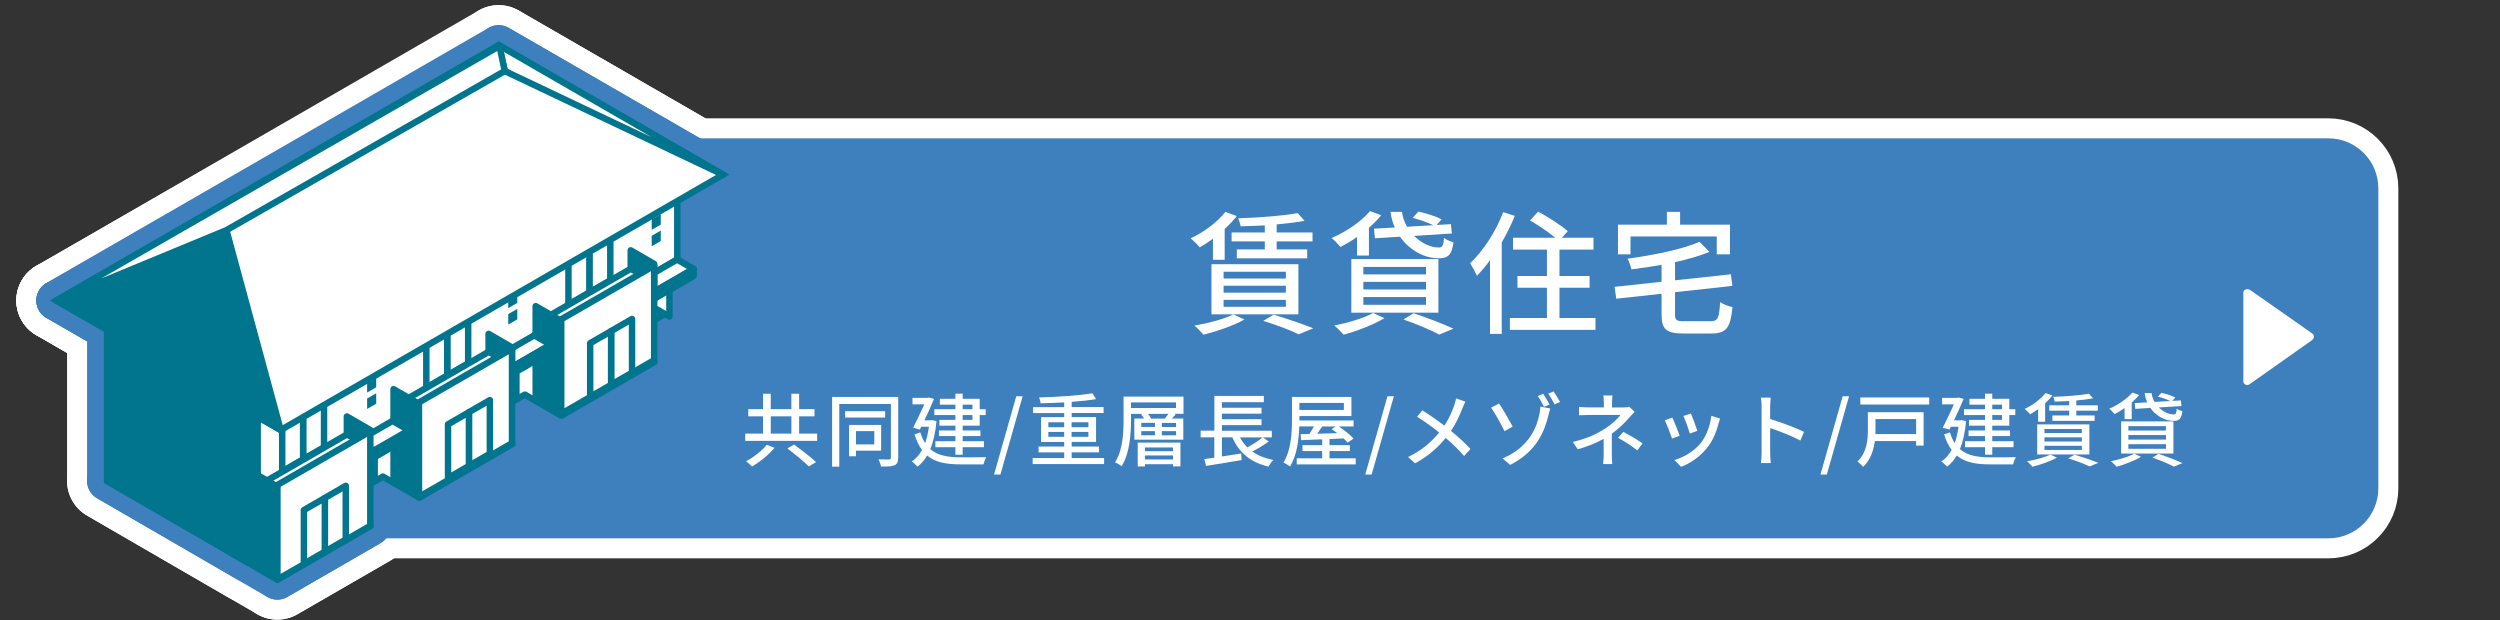 <?xml version="1.0" encoding="UTF-8"?>
<svg id="_レイヤー_2" data-name="レイヤー 2" xmlns="http://www.w3.org/2000/svg" xmlns:xlink="http://www.w3.org/1999/xlink" viewBox="0 0 750 186">
  <rect x="0" y="0" width="750" height="186" fill="#333333" stroke="none"/>
  <defs>
    <style>
      .cls-1, .cls-2 {
        fill: #3e80be;
      }

      .cls-3, .cls-4, .cls-5, .cls-6 {
        fill: #fff;
      }

      .cls-4 {
        stroke-width: 24px;
      }

      .cls-4, .cls-5, .cls-7, .cls-8, .cls-2, .cls-9 {
        stroke-linejoin: round;
      }

      .cls-4, .cls-9 {
        stroke: #fff;
      }

      .cls-5, .cls-6, .cls-7, .cls-8 {
        stroke: #00758d;
        stroke-width: 1.94px;
      }

      .cls-6 {
        stroke-miterlimit: 10;
      }

      .cls-7, .cls-10, .cls-11, .cls-9 {
        fill: none;
      }

      .cls-8, .cls-12 {
        fill: #00758d;
      }

      .cls-2 {
        stroke: #3e80be;
      }

      .cls-2, .cls-9 {
        stroke-width: 12px;
      }

      .cls-11 {
        clip-path: url(#clippath);
      }
    </style>
    <clipPath id="clippath">
      <rect class="cls-10" y="0" width="750" height="186"/>
    </clipPath>
  </defs>
  <g id="MAP">
    <g class="cls-11">
      <g>
        <g>
          <polygon class="cls-4" points="32.12 144.28 72.29 167.56 72.29 167.56 83.23 173.9 111.17 157.77 100.23 151.43 114.88 142.98 125.81 149.31 153.75 133.18 142.82 126.85 157.46 118.39 168.39 124.73 196.34 108.6 185.71 102.08 199.29 94.24 159.12 70.96 131.17 87.09 116.53 95.54 88.59 111.67 73.95 120.13 46.01 136.26 32.12 144.28"/>
          <line class="cls-4" x1="185.71" y1="102.08" x2="199.29" y2="94.24"/>
          <polygon class="cls-4" points="148.64 122.2 154.92 118.57 154.92 106.73 148.64 110.36 148.64 122.2"/>
          <polygon class="cls-4" points="156.75 19.08 200.83 44.12 200.83 94.97 156.75 69.93 156.75 19.08"/>
          <polygon class="cls-4" points="77.24 119.79 203.19 45.19 203.19 77.86 77.24 152.45 77.24 119.79"/>
          <polygon class="cls-4" points="72.29 116.7 72.29 123.04 77.24 125.9 77.24 152.45 74.45 150.83 74.36 168.76 32.12 144.28 32.12 93.42 72.29 116.7"/>
          <line class="cls-4" x1="72.29" y1="120.71" x2="203.19" y2="45.19"/>
          <g>
            <polygon class="cls-4" points="208.04 80.7 203.13 77.86 203.13 79.54 208.04 82.38 208.04 80.7"/>
            <polygon class="cls-4" points="190.61 85.1 195.51 87.94 208.03 80.7 203.13 77.86 190.61 85.1"/>
            <polygon class="cls-4" points="195.51 90.06 208.04 82.83 208.04 80.71 195.51 87.94 195.51 90.06"/>
          </g>
          <polygon class="cls-4" points="176.81 87.73 183.09 84.11 183.09 68 176.81 71.62 176.81 87.73"/>
          <polygon class="cls-4" points="170.53 91.37 176.81 87.75 176.81 71.64 170.53 75.26 170.53 91.37"/>
          <polygon class="cls-4" points="152.47 92.44 155.19 90.87 155.19 87.73 152.47 89.3 152.47 92.44"/>
          <polygon class="cls-4" points="152.47 97.37 155.19 95.8 155.19 92.66 152.47 94.23 152.47 97.37"/>
          <polygon class="cls-4" points="195.51 68.95 198.23 67.38 198.23 64.25 195.51 65.82 195.51 68.95"/>
          <polygon class="cls-4" points="195.51 73.88 198.23 72.31 198.23 69.17 195.51 70.74 195.51 73.88"/>
          <polygon class="cls-4" points="110.14 117.76 112.86 116.19 112.86 113.05 110.14 114.62 110.14 117.76"/>
          <polygon class="cls-4" points="110.14 122.68 112.86 121.11 112.86 117.98 110.14 119.55 110.14 122.68"/>
          <polygon class="cls-4" points="106.12 146.97 112.4 143.34 112.4 131.5 106.12 135.13 106.12 146.97"/>
          <polygon class="cls-4" points="110.14 138.45 122.67 131.22 122.67 129.1 110.14 136.34 110.14 138.45"/>
          <polygon class="cls-4" points="196.25 79.18 196.25 90.17 189.22 86.1 189.22 75.11 196.25 79.18"/>
          <polygon class="cls-4" points="161.29 96.76 168.31 100.59 196.25 84.46 189.23 80.63 161.29 96.76"/>
          <polygon class="cls-4" points="168.31 124.17 196.25 108.04 196.25 79.69 168.31 95.82 168.31 124.17"/>
          <polygon class="cls-4" points="168.31 96.24 160.71 91.84 160.71 119.65 168.31 124.05 168.31 96.24"/>
          <g>
            <polygon class="cls-4" points="165.19 103.43 160.28 100.59 160.28 102.26 165.19 105.1 165.19 103.43"/>
            <polygon class="cls-4" points="147.76 107.82 152.66 110.66 165.18 103.43 160.28 100.59 147.76 107.82"/>
            <polygon class="cls-4" points="152.66 112.78 165.19 105.55 165.19 103.43 152.66 110.67 152.66 112.78"/>
          </g>
          <polygon class="cls-4" points="134.17 112.64 140.45 109.02 140.45 92.91 134.17 96.53 134.17 112.64"/>
          <polygon class="cls-4" points="127.89 116.29 134.17 112.66 134.17 96.55 127.89 100.17 127.89 116.29"/>
          <polygon class="cls-4" points="90.93 137.79 97.21 134.17 97.21 118.05 90.93 121.68 90.93 137.79"/>
          <polygon class="cls-4" points="84.66 141.43 90.93 137.81 90.93 121.7 84.66 125.32 84.66 141.43"/>
          <polygon class="cls-4" points="153.6 104.24 153.6 115.22 146.58 111.15 146.58 100.16 153.6 104.24"/>
          <polygon class="cls-4" points="118.65 121.68 125.66 125.5 153.6 109.37 146.59 105.54 118.65 121.68"/>
          <polygon class="cls-4" points="125.66 149.09 153.6 132.96 153.6 104.6 125.66 120.73 125.66 149.09"/>
          <polygon class="cls-4" points="125.66 121.15 118.07 116.75 118.07 144.56 125.66 148.97 125.66 121.15"/>
          <polygon class="cls-4" points="111.09 129.01 111.09 140 104.06 135.93 104.06 124.94 111.09 129.01"/>
          <polygon class="cls-4" points="105.24 133.49 110.14 136.33 122.67 129.1 117.77 126.26 105.24 133.49"/>
          <polygon class="cls-4" points="76.13 146.46 83.15 150.29 111.09 134.16 104.07 130.33 76.13 146.46"/>
          <polygon class="cls-4" points="83.15 173.88 111.09 157.74 111.09 129.39 83.15 145.52 83.15 173.88"/>
          <polygon class="cls-4" points="83.15 145.94 75.55 141.54 75.55 169.35 83.15 173.75 83.15 145.94"/>
          <polygon class="cls-4" points="183.33 115.43 189.61 111.81 189.61 95.69 183.33 99.32 183.33 115.43"/>
          <polygon class="cls-4" points="177.05 119.07 183.33 115.45 183.33 99.34 177.05 102.96 177.05 119.07"/>
          <polygon class="cls-4" points="140.68 139.76 146.96 136.14 146.96 120.03 140.68 123.65 140.68 139.76"/>
          <polygon class="cls-4" points="134.41 143.41 140.68 139.78 140.68 123.67 134.41 127.29 134.41 143.41"/>
          <polygon class="cls-4" points="97.45 165.49 103.73 161.87 103.73 145.75 97.45 149.38 97.45 165.49"/>
          <polygon class="cls-4" points="91.17 169.13 97.45 165.51 97.45 149.4 91.17 153.02 91.17 169.13"/>
          <g>
            <polygon class="cls-4" points="149.59 13.54 216.9 52.4 84.21 129.01 16.9 90.15 149.59 13.54"/>
            <polygon class="cls-4" points="216.9 52.4 151.43 21.31 149.59 13.54 216.9 52.4"/>
            <g>
              <polygon class="cls-4" points="84.21 129.01 67.92 69.06 16.9 90.15 84.21 129.01"/>
              <polygon class="cls-4" points="84.21 129.01 67.92 69.06 16.9 90.15 84.21 129.01"/>
            </g>
            <polygon class="cls-4" points="67.92 69.06 151.43 21.31 149.85 13.8 16.9 90.15 67.92 69.06"/>
          </g>
        </g>
        <g>
          <path class="cls-9" d="m106.5,41.5h592c8.28,0,15,6.72,15,15v90c0,8.28-6.72,15-15,15H106.5"/>
          <path class="cls-1" d="m106.5,41.5h592c8.28,0,15,6.72,15,15v90c0,8.28-6.72,15-15,15H106.5"/>
        </g>
        <g>
          <path class="cls-3" d="m363.88,71.61c-1.32,1-2.68,1.88-3.96,2.6-.56-.72-1.92-2.04-2.72-2.72,3.92-1.8,8-4.84,10.4-7.92l3.44,1.24c-1.04,1.32-2.28,2.64-3.64,3.88v9.24h-3.52v-6.32Zm9.44,24.24c-3.24,1.84-8.28,3.56-12.28,4.56-.6-.72-1.88-2.12-2.72-2.72,4.12-.72,8.92-1.96,11.68-3.36l3.32,1.52Zm-9.88-16.6h26.08v15.04h-26.08v-15.04Zm3.64,4.32h18.68v-2.04h-18.68v2.04Zm0,4.24h18.68v-2.08h-18.68v2.08Zm0,4.24h18.68v-2.08h-18.68v2.08Zm12.36-24.44c-2.44.12-4.92.24-7.24.28-.12-.68-.44-1.76-.76-2.4,6.24-.2,13.68-.76,17.88-1.56l2.04,2.32c-2.36.44-5.28.8-8.36,1.08v2.4h10.76v2.68h-10.76v2.4h9.16v2.68h-21.12v-2.68h8.4v-2.4h-9.96v-2.68h9.96v-2.12Zm2.68,26.8c4.24,1.28,9.04,2.92,11.88,4.08l-4.4,1.8c-2.32-1.16-6.48-2.76-10.64-4.04l3.16-1.84Z"/>
          <path class="cls-3" d="m407.12,71.09c-1.64,1.16-3.36,2.16-4.96,3-.6-.72-1.88-2.04-2.68-2.68,4.28-1.84,8.84-4.88,11.52-8.08l3.36,1.24c-1.04,1.32-2.32,2.56-3.68,3.76v8.32h-3.56v-5.56Zm8.2,24.36c-3.24,1.96-8.24,3.88-12.24,4.96-.64-.72-1.96-2.12-2.8-2.76,4.12-.8,8.88-2.2,11.64-3.76l3.4,1.56Zm-9.92-17.72h26.12v16.08h-26.12v-16.08Zm3.6,4.6h18.8v-2.24h-18.8v2.24Zm0,4.52h18.8v-2.28h-18.8v2.28Zm0,4.6h18.8v-2.32h-18.8v2.32Zm9.44-23.2c-.64-1.44-1.08-3-1.28-4.68h3.44c.2,1.64.76,3.12,1.52,4.44l7.88-.44c-1.64-.8-4.12-1.68-6.2-2.2l1.72-1.88c2.28.44,5.32,1.44,6.96,2.32l-1.48,1.68,4.28-.24.28,2.8-11.32.72c2.2,2.2,5,3.52,7.44,3.48,1.12,0,1.36-.72,1.52-2.88.76.6,1.92,1.08,2.84,1.32-.52,3.92-1.68,4.8-4.48,4.8-4.24,0-8.72-2.44-11.56-6.48l-7.52.48-.28-2.88,6.24-.36Zm5.64,25.72c4.28,1.44,9.08,3.28,11.96,4.64l-4.28,1.76c-2.36-1.28-6.56-3.08-10.72-4.52l3.04-1.88Z"/>
          <path class="cls-3" d="m454.44,64.77c-1.08,2.68-2.44,5.4-3.92,7.96v27.44h-3.52v-22.08c-1.28,1.72-2.6,3.28-3.92,4.64-.36-.84-1.44-2.84-2.04-3.76,3.92-3.68,7.68-9.44,9.92-15.32l3.48,1.12Zm24.2,30.63v3.56h-25.68v-3.56h11.12v-9.08h-8.84v-3.52h8.84v-7.92h-10.16v-3.56h12.64c-2-1.68-5.08-3.76-7.56-5.2l2.44-2.64c2.96,1.6,6.92,4.12,8.88,5.88l-1.76,1.96h9.48v3.56h-10.2v7.92h9.04v3.52h-9.04v9.08h10.8Z"/>
          <path class="cls-3" d="m513.15,96.37c2.24,0,2.6-.92,2.88-5.76.88.68,2.6,1.32,3.72,1.52-.6,6.16-1.76,7.92-6.36,7.92h-8.32c-5.16,0-6.6-1.24-6.6-5.68v-6.24l-13.6,1.48-.48-3.56,14.08-1.52v-5.08c-3.04.56-6.12,1-9.08,1.36-.12-.92-.68-2.36-1.12-3.2,7.84-1.08,16.6-2.84,21.6-5.08l2.96,3.04c-2.92,1.2-6.52,2.24-10.32,3.08v5.44l16.76-1.8.44,3.48-17.2,1.88v6.68c0,1.76.44,2.04,2.84,2.04h7.8Zm-24-20.08h-3.76v-8.88h14.68v-3.84h3.96v3.84h14.96v8.88h-3.96v-5.36h-25.88v5.36Z"/>
          <path class="cls-3" d="m245.15,130.08v2.18h-21.58v-2.18h5.35v-5.18h-4.44v-2.16h4.44v-4.63h2.3v4.63h6.19v-4.63h2.33v4.63h4.61v2.16h-4.61v5.18h5.4Zm-12.79,4.27c-1.73,2.04-4.37,4.25-6.75,5.59-.46-.46-1.27-1.18-1.8-1.56,2.3-1.22,4.9-3.24,6.19-4.94l2.35.91Zm-1.13-4.27h6.19v-5.18h-6.19v5.18Zm6.96,3.29c2.16,1.56,5.09,3.79,6.62,5.26l-2.16,1.3c-1.37-1.39-4.25-3.74-6.43-5.4l1.97-1.15Z"/>
          <path class="cls-3" d="m269.46,137.26c0,1.27-.29,1.94-1.08,2.3-.79.36-2.04.43-4.06.41-.1-.6-.46-1.61-.77-2.18,1.37.07,2.76.05,3.17.05.41-.02.55-.17.55-.58v-16.06h-15.48v18.79h-2.16v-20.91h19.83v18.17Zm-3.91-12h-12v-1.9h12v1.9Zm-8.76,9.94v1.68h-2.06v-9.41h9.62v7.73h-7.56Zm0-5.86v3.98h5.5v-3.98h-5.5Z"/>
          <path class="cls-3" d="m280.95,126.33c-.31,3.41-.94,6.19-1.87,8.4,2.3,2.02,5.45,2.45,9.19,2.47,1.18,0,6.19,0,7.63-.05-.34.5-.72,1.51-.86,2.16h-6.82c-4.2,0-7.56-.53-10.08-2.66-.82,1.42-1.78,2.52-2.9,3.34-.36-.43-1.2-1.22-1.7-1.54,1.22-.84,2.26-1.97,3.07-3.46-.89-1.2-1.66-2.74-2.26-4.66l1.75-.62c.38,1.27.86,2.33,1.44,3.22.5-1.42.89-3.05,1.13-4.9h-2.3l-.41.84-2.02-.55c1.13-2.16,2.42-4.94,3.36-7.03h-3.55v-1.94h4.58l.34-.1,1.54.41c-.74,1.85-1.82,4.2-2.88,6.43h1.94l.36-.07,1.32.31Zm5.67-1.82h-6.31v-1.75h6.31v-1.37h-4.66v-1.75h4.66v-1.54h2.18v1.54h5.11v3.12h1.8v1.75h-1.8v3.19h-5.11v1.44h5.33v1.68h-5.33v1.54h6.38v1.8h-6.38v2.26h-2.18v-2.26h-6v-1.8h6v-1.54h-4.94v-1.68h4.94v-1.44h-4.8v-1.75h4.8v-1.44Zm2.18-1.75h2.93v-1.37h-2.93v1.37Zm2.93,1.75h-2.93v1.44h2.93v-1.44Z"/>
          <path class="cls-3" d="m304.88,118.87h1.92l-6.67,23.5h-1.92l6.67-23.5Z"/>
          <path class="cls-3" d="m331.23,137.42v1.8h-21.43v-1.8h9.46v-1.7h-7.68v-1.75h7.68v-1.37h-6.94v-7.46h6.94v-1.22h-9.34v-1.78h9.34v-1.42c-2.4.14-4.85.22-7.08.26-.02-.53-.29-1.3-.46-1.75,5.52-.14,12.12-.58,15.99-1.25l1.13,1.75c-2.06.36-4.63.62-7.34.82v1.58h9.58v1.78h-9.58v1.22h7.32v7.46h-7.32v1.37h8.21v1.75h-8.21v1.7h9.75Zm-16.73-9.26h4.75v-1.49h-4.75v1.49Zm4.75,2.88v-1.46h-4.75v1.46h4.75Zm2.23-4.37v1.49h5.04v-1.49h-5.04Zm5.04,2.9h-5.04v1.46h5.04v-1.46Z"/>
          <path class="cls-3" d="m355.04,124.15h-2.74l.41.12c-.36.48-.77.91-1.13,1.3h3.41v6.34h-14.69v-6.34h2.93c-.24-.43-.58-.86-.91-1.22l.53-.19h-3.55v1.78c0,4.08-.34,10.03-2.81,13.92-.43-.36-1.42-.94-1.99-1.15,2.38-3.7,2.57-8.95,2.57-12.77v-6.96h17.98v5.18Zm-2.23-3.43h-13.51v1.68h13.51v-1.68Zm-11.5,12.07h12.82v7.13h-2.23v-.65h-8.42v.67h-2.16v-7.15Zm1.08-4.7h4.1v-1.22h-4.1v1.22Zm0,2.5h4.1v-1.25h-4.1v1.25Zm1.08,3.65v1.13h8.42v-1.13h-8.42Zm8.42,3.6v-1.2h-8.42v1.2h8.42Zm-2.45-12.26c.36-.41.77-.96,1.08-1.42h-6.14c.41.46.77.98.96,1.42h4.1Zm3.38,1.3h-4.27v1.22h4.27v-1.22Zm0,2.47h-4.27v1.25h4.27v-1.25Z"/>
          <path class="cls-3" d="m380.65,132.43c-1.49,1.1-3.36,2.21-4.97,3.02,1.7,1.2,3.82,2.06,6.31,2.54-.5.46-1.13,1.39-1.42,1.99-5.42-1.25-8.86-4.18-10.87-8.78h-3.12v5.74l5.78-.89.12,1.97c-3.77.65-7.8,1.3-10.66,1.75l-.53-2.04c.86-.12,1.9-.26,3-.43v-6.1h-4.1v-1.99h4.13v-10.42h14.83v1.87h-12.58v1.66h11.88v1.78h-11.88v1.66h11.88v1.78h-11.88v1.68h14.98v1.99h-2.71l1.8,1.22Zm-8.66-1.22c.6,1.13,1.34,2.14,2.23,3.02,1.58-.89,3.41-2.04,4.58-3.02h-6.82Z"/>
          <path class="cls-3" d="m406.71,137.5v1.82h-17.69v-1.82h7.63v-2.18h-5.9v-1.78h5.9v-1.75l-6.34.26-.12-1.8c.77,0,1.66-.02,2.62-.05.46-.7.96-1.51,1.37-2.28h-4.39c-.14,3.89-.7,8.69-2.78,12.03-.43-.36-1.42-.94-1.99-1.15,2.35-3.77,2.57-9.17,2.57-12.99v-6.74h17.83v5.74h-15.6v1.32h16.25v1.8h-4.46c1.63,1.08,3.5,2.54,4.46,3.65l-1.8,1.2c-.31-.38-.72-.79-1.2-1.25l-4.22.19v1.82h6.1v1.78h-6.1v2.18h7.87Zm-16.9-16.61v2.09h13.35v-2.09h-13.35Zm6.87,7.03c-.5.74-1.01,1.51-1.51,2.21,1.9-.05,3.94-.12,6.02-.19-.58-.43-1.15-.86-1.7-1.22l1.27-.79h-4.08Z"/>
          <path class="cls-3" d="m416.24,118.87h1.92l-6.67,23.5h-1.92l6.67-23.5Z"/>
          <path class="cls-3" d="m438.75,122.45c-.77,1.99-1.92,4.56-3.46,6.82,2.14,1.75,4.2,3.62,5.86,5.42l-1.92,2.11c-1.73-1.99-3.53-3.7-5.52-5.42-2.18,2.66-5.06,5.4-9.19,7.61l-2.11-1.9c4.08-1.94,6.98-4.44,9.34-7.34-1.75-1.42-4.25-3.26-6.62-4.73l1.58-1.92c2.02,1.27,4.68,3.12,6.6,4.58,1.42-2.09,2.3-4.22,3-6.19.19-.53.41-1.39.53-1.97l2.78.98c-.26.48-.67,1.42-.86,1.94Z"/>
          <path class="cls-3" d="m453.8,127.97l-2.45,1.39c-1.1-2.33-3-5.62-4.03-7.06l2.4-1.25c1.13,1.63,3.22,5.3,4.08,6.91Zm8.02-3.67c.17-.84.31-1.82.29-2.33l2.98.58c-.24.72-.48,1.7-.58,2.09-1.15,4.75-3.53,10.85-11.47,14.83l-2.26-1.94c8.26-3.5,10.3-9.74,11.04-13.23Zm3.02-2.95l-1.63.7c-.46-.98-1.27-2.38-1.87-3.24l1.61-.67c.58.84,1.44,2.33,1.9,3.22Zm3.17-.74l-1.63.7c-.53-.98-1.27-2.38-1.92-3.22l1.61-.67c.6.84,1.46,2.28,1.94,3.19Z"/>
          <path class="cls-3" d="m483.61,120.81v1.42h3.5c.62,0,1.25-.07,1.7-.19l1.58,1.51c-.5.53-1.13,1.2-1.56,1.68-1.22,1.42-3.17,3.36-5.28,4.87v6.29c0,.89.07,2.09.12,2.83h-2.74c.1-.7.17-1.94.17-2.83v-4.73c-2.23,1.22-4.82,2.28-7.78,3.14l-1.46-2.23c4.58-1.06,7.63-2.66,9.77-4.06,2.02-1.3,3.74-2.95,4.51-4.03h-9.41c-.86,0-2.28.05-3.02.1v-2.5c.82.1,2.16.14,2.98.14h4.46v-1.42c0-.72-.05-1.61-.14-2.16h2.74c-.07.55-.14,1.46-.14,2.16Zm1.82,10.54l1.56-1.8c2.23,1.2,3.5,1.92,5.78,3.46l-1.58,2.09c-2.09-1.58-3.6-2.57-5.76-3.74Z"/>
          <path class="cls-3" d="m503.89,130.73l-2.28.84c-.41-1.27-1.66-4.54-2.18-5.47l2.26-.82c.55,1.1,1.75,4.13,2.21,5.45Zm11.69-3.74c-.65,2.57-1.68,5.11-3.36,7.25-2.21,2.83-5.18,4.78-7.9,5.81l-1.99-2.04c2.71-.77,5.88-2.59,7.87-5.06,1.66-2.06,2.86-5.18,3.19-8.21l2.64.84c-.22.6-.36,1.03-.46,1.42Zm-6.38,2.26l-2.26.82c-.29-1.13-1.37-4.13-1.92-5.28l2.26-.74c.43,1.01,1.61,4.15,1.92,5.21Z"/>
          <path class="cls-3" d="m528.49,121.97c0-.77-.07-1.87-.22-2.69h2.95c-.07.79-.17,1.85-.17,2.69v3.74c3.19.96,7.75,2.66,10.15,3.84l-1.08,2.62c-2.52-1.37-6.43-2.88-9.07-3.74v7.42c0,.74.07,2.21.19,3.07h-2.95c.12-.84.19-2.14.19-3.07v-13.87Z"/>
          <path class="cls-3" d="m552.8,118.87h1.92l-6.67,23.5h-1.92l6.67-23.5Z"/>
          <path class="cls-3" d="m577.09,133.68h-2.26v-1.37h-12.38c-.36,2.74-1.3,5.66-3.5,7.73-.34-.43-1.25-1.27-1.73-1.58,2.86-2.69,3.14-6.53,3.14-9.48v-5.33h16.73v10.03Zm1.68-14.45v2.14h-20.67v-2.14h20.67Zm-16.13,6.48v3.31c0,.38,0,.79-.02,1.2h12.22v-4.51h-12.19Z"/>
          <path class="cls-3" d="m589.83,126.33c-.31,3.41-.94,6.19-1.87,8.4,2.3,2.02,5.45,2.45,9.19,2.47,1.18,0,6.19,0,7.63-.05-.34.5-.72,1.51-.86,2.16h-6.82c-4.2,0-7.56-.53-10.08-2.66-.82,1.42-1.78,2.52-2.9,3.34-.36-.43-1.2-1.22-1.7-1.54,1.22-.84,2.26-1.97,3.07-3.46-.89-1.2-1.66-2.74-2.26-4.66l1.75-.62c.38,1.27.86,2.33,1.44,3.22.5-1.42.89-3.05,1.13-4.9h-2.3l-.41.84-2.02-.55c1.13-2.16,2.42-4.94,3.36-7.03h-3.55v-1.94h4.58l.34-.1,1.54.41c-.74,1.85-1.82,4.2-2.88,6.43h1.94l.36-.07,1.32.31Zm5.67-1.82h-6.31v-1.75h6.31v-1.37h-4.66v-1.75h4.66v-1.54h2.18v1.54h5.11v3.12h1.8v1.75h-1.8v3.19h-5.11v1.44h5.33v1.68h-5.33v1.54h6.38v1.8h-6.38v2.26h-2.18v-2.26h-6v-1.8h6v-1.54h-4.94v-1.68h4.94v-1.44h-4.8v-1.75h4.8v-1.44Zm2.18-1.75h2.93v-1.37h-2.93v1.37Zm2.93,1.75h-2.93v1.44h2.93v-1.44Z"/>
          <path class="cls-3" d="m611.43,122.73c-.79.6-1.61,1.13-2.38,1.56-.34-.43-1.15-1.22-1.63-1.63,2.35-1.08,4.8-2.9,6.24-4.75l2.06.74c-.62.79-1.37,1.58-2.18,2.33v5.54h-2.11v-3.79Zm5.66,14.55c-1.94,1.1-4.97,2.14-7.37,2.74-.36-.43-1.13-1.27-1.63-1.63,2.47-.43,5.35-1.18,7.01-2.02l1.99.91Zm-5.93-9.96h15.65v9.02h-15.65v-9.02Zm2.18,2.59h11.21v-1.22h-11.21v1.22Zm0,2.54h11.21v-1.25h-11.21v1.25Zm0,2.54h11.21v-1.25h-11.21v1.25Zm7.42-14.67c-1.46.07-2.95.14-4.34.17-.07-.41-.26-1.06-.46-1.44,3.74-.12,8.21-.46,10.73-.94l1.22,1.39c-1.42.26-3.17.48-5.02.65v1.44h6.46v1.61h-6.46v1.44h5.5v1.61h-12.67v-1.61h5.04v-1.44h-5.98v-1.61h5.98v-1.27Zm1.61,16.08c2.54.77,5.42,1.75,7.13,2.45l-2.64,1.08c-1.39-.7-3.89-1.66-6.38-2.42l1.9-1.1Z"/>
          <path class="cls-3" d="m637.38,122.42c-.98.7-2.02,1.3-2.98,1.8-.36-.43-1.13-1.22-1.61-1.61,2.57-1.1,5.3-2.93,6.91-4.85l2.02.74c-.62.79-1.39,1.54-2.21,2.26v4.99h-2.14v-3.34Zm4.92,14.62c-1.94,1.18-4.94,2.33-7.34,2.98-.38-.43-1.18-1.27-1.68-1.66,2.47-.48,5.33-1.32,6.98-2.26l2.04.94Zm-5.95-10.63h15.67v9.65h-15.67v-9.65Zm2.16,2.76h11.28v-1.34h-11.28v1.34Zm0,2.71h11.28v-1.37h-11.28v1.37Zm0,2.76h11.28v-1.39h-11.28v1.39Zm5.66-13.92c-.38-.86-.65-1.8-.77-2.81h2.06c.12.98.46,1.87.91,2.66l4.73-.26c-.98-.48-2.47-1.01-3.72-1.32l1.03-1.13c1.37.26,3.19.86,4.18,1.39l-.89,1.01,2.57-.14.17,1.68-6.79.43c1.32,1.32,3,2.11,4.46,2.09.67,0,.82-.43.91-1.73.46.36,1.15.65,1.7.79-.31,2.35-1.01,2.88-2.69,2.88-2.54,0-5.23-1.46-6.94-3.89l-4.51.29-.17-1.73,3.74-.22Zm3.38,15.43c2.57.86,5.45,1.97,7.18,2.78l-2.57,1.06c-1.42-.77-3.94-1.85-6.43-2.71l1.82-1.13Z"/>
        </g>
        <path class="cls-3" d="m674.83,115.3c-.77.54-1.83,0-1.83-.95v-26.55c0-1,1.29-1.34,2.11-.76l18.54,12.99c.82.58.65,1.52-.16,2.1l-18.66,13.17Z"/>
        <g>
          <polygon class="cls-2" points="32.12 144.28 72.29 167.56 72.29 167.56 83.23 173.9 111.17 157.77 100.23 151.43 114.88 142.98 125.81 149.31 153.75 133.18 142.82 126.85 157.46 118.39 168.39 124.73 196.34 108.6 185.71 102.08 199.29 94.24 159.12 70.96 131.17 87.09 116.53 95.54 88.59 111.67 73.95 120.13 46.01 136.26 32.12 144.28"/>
          <line class="cls-2" x1="185.71" y1="102.08" x2="199.29" y2="94.24"/>
          <polygon class="cls-2" points="148.64 122.2 154.92 118.57 154.92 106.73 148.64 110.36 148.64 122.2"/>
          <polygon class="cls-2" points="156.75 19.08 200.83 44.12 200.83 94.97 156.75 69.93 156.75 19.08"/>
          <polygon class="cls-2" points="77.24 119.79 203.19 45.19 203.19 77.86 77.24 152.45 77.24 119.79"/>
          <polygon class="cls-2" points="72.29 116.7 72.29 123.04 77.24 125.9 77.24 152.45 74.45 150.83 74.36 168.76 32.12 144.28 32.12 93.42 72.29 116.7"/>
          <line class="cls-2" x1="72.29" y1="120.71" x2="203.19" y2="45.19"/>
          <g>
            <polygon class="cls-2" points="208.04 80.7 203.13 77.86 203.13 79.54 208.04 82.38 208.04 80.7"/>
            <polygon class="cls-2" points="190.61 85.1 195.51 87.94 208.03 80.7 203.13 77.86 190.61 85.1"/>
            <polygon class="cls-2" points="195.51 90.06 208.04 82.83 208.04 80.71 195.51 87.94 195.51 90.06"/>
          </g>
          <polygon class="cls-2" points="176.81 87.73 183.09 84.11 183.09 68 176.81 71.62 176.81 87.73"/>
          <polygon class="cls-2" points="170.53 91.37 176.81 87.75 176.81 71.64 170.53 75.26 170.53 91.37"/>
          <polygon class="cls-2" points="152.47 92.44 155.19 90.87 155.19 87.73 152.47 89.3 152.47 92.44"/>
          <polygon class="cls-2" points="152.47 97.37 155.19 95.8 155.19 92.66 152.47 94.23 152.47 97.37"/>
          <polygon class="cls-2" points="195.51 68.95 198.23 67.38 198.23 64.25 195.51 65.82 195.51 68.95"/>
          <polygon class="cls-2" points="195.51 73.88 198.23 72.31 198.23 69.17 195.51 70.74 195.51 73.88"/>
          <polygon class="cls-2" points="110.14 117.76 112.86 116.19 112.86 113.05 110.14 114.62 110.14 117.76"/>
          <polygon class="cls-2" points="110.14 122.68 112.86 121.11 112.86 117.98 110.14 119.55 110.14 122.68"/>
          <polygon class="cls-2" points="106.12 146.97 112.4 143.34 112.4 131.5 106.12 135.13 106.12 146.97"/>
          <polygon class="cls-2" points="110.14 138.45 122.67 131.22 122.67 129.1 110.14 136.34 110.14 138.45"/>
          <polygon class="cls-2" points="196.25 79.18 196.25 90.17 189.22 86.1 189.22 75.11 196.25 79.18"/>
          <polygon class="cls-2" points="161.29 96.76 168.31 100.59 196.25 84.46 189.23 80.63 161.29 96.76"/>
          <polygon class="cls-2" points="168.31 124.17 196.25 108.04 196.25 79.69 168.31 95.82 168.31 124.17"/>
          <polygon class="cls-2" points="168.31 96.24 160.71 91.84 160.71 119.65 168.31 124.05 168.31 96.24"/>
          <g>
            <polygon class="cls-2" points="165.19 103.43 160.28 100.59 160.28 102.26 165.19 105.1 165.19 103.43"/>
            <polygon class="cls-2" points="147.76 107.82 152.66 110.66 165.18 103.43 160.28 100.59 147.76 107.82"/>
            <polygon class="cls-2" points="152.66 112.78 165.19 105.55 165.19 103.43 152.66 110.67 152.66 112.78"/>
          </g>
          <polygon class="cls-2" points="134.17 112.64 140.45 109.02 140.45 92.91 134.17 96.53 134.17 112.64"/>
          <polygon class="cls-2" points="127.89 116.29 134.17 112.66 134.17 96.55 127.89 100.17 127.89 116.29"/>
          <polygon class="cls-2" points="90.93 137.79 97.21 134.17 97.21 118.05 90.93 121.68 90.93 137.79"/>
          <polygon class="cls-2" points="84.66 141.43 90.93 137.81 90.93 121.7 84.66 125.32 84.66 141.43"/>
          <polygon class="cls-2" points="153.6 104.24 153.6 115.22 146.58 111.15 146.58 100.16 153.6 104.24"/>
          <polygon class="cls-2" points="118.65 121.68 125.66 125.5 153.6 109.37 146.59 105.54 118.65 121.68"/>
          <polygon class="cls-2" points="125.66 149.09 153.6 132.96 153.6 104.6 125.66 120.73 125.66 149.09"/>
          <polygon class="cls-2" points="125.66 121.15 118.07 116.75 118.07 144.56 125.66 148.97 125.66 121.15"/>
          <polygon class="cls-2" points="111.09 129.01 111.09 140 104.06 135.93 104.06 124.94 111.09 129.01"/>
          <polygon class="cls-2" points="105.24 133.49 110.14 136.33 122.67 129.1 117.77 126.26 105.24 133.49"/>
          <polygon class="cls-2" points="76.13 146.46 83.15 150.29 111.09 134.16 104.07 130.33 76.13 146.46"/>
          <polygon class="cls-2" points="83.15 173.88 111.09 157.74 111.09 129.39 83.15 145.52 83.15 173.88"/>
          <polygon class="cls-2" points="83.15 145.94 75.55 141.54 75.55 169.35 83.15 173.75 83.15 145.94"/>
          <polygon class="cls-2" points="183.33 115.43 189.61 111.81 189.61 95.69 183.33 99.32 183.33 115.43"/>
          <polygon class="cls-2" points="177.05 119.07 183.33 115.45 183.33 99.34 177.05 102.96 177.05 119.07"/>
          <polygon class="cls-2" points="140.68 139.76 146.96 136.14 146.96 120.03 140.68 123.65 140.68 139.76"/>
          <polygon class="cls-2" points="134.41 143.41 140.68 139.78 140.68 123.67 134.41 127.29 134.41 143.41"/>
          <polygon class="cls-2" points="97.45 165.49 103.73 161.87 103.73 145.75 97.45 149.38 97.45 165.49"/>
          <polygon class="cls-2" points="91.17 169.13 97.45 165.51 97.45 149.4 91.17 153.02 91.17 169.13"/>
          <g>
            <polygon class="cls-2" points="149.59 13.54 216.9 52.4 84.21 129.01 16.9 90.15 149.59 13.54"/>
            <polygon class="cls-2" points="216.9 52.4 151.43 21.31 149.59 13.54 216.9 52.4"/>
            <g>
              <polygon class="cls-2" points="84.21 129.01 67.92 69.06 16.9 90.15 84.21 129.01"/>
              <polygon class="cls-2" points="84.21 129.01 67.92 69.06 16.9 90.15 84.21 129.01"/>
            </g>
            <polygon class="cls-2" points="67.92 69.06 151.43 21.31 149.85 13.8 16.9 90.15 67.92 69.06"/>
          </g>
        </g>
        <g>
          <polygon class="cls-5" points="32.12 144.28 72.29 167.56 72.29 167.56 83.23 173.9 111.17 157.77 100.23 151.43 114.88 142.98 125.81 149.31 153.75 133.18 142.82 126.85 157.46 118.39 168.39 124.73 196.34 108.6 185.71 102.08 199.29 94.24 159.12 70.96 131.17 87.09 116.53 95.54 88.59 111.67 73.95 120.13 46.01 136.26 32.12 144.28"/>
          <line class="cls-5" x1="185.71" y1="102.08" x2="199.29" y2="94.24"/>
          <polygon class="cls-5" points="148.64 122.2 154.92 118.57 154.92 106.73 148.64 110.36 148.64 122.2"/>
          <polygon class="cls-5" points="156.75 19.08 200.83 44.12 200.83 94.97 156.75 69.93 156.75 19.08"/>
          <polygon class="cls-5" points="77.24 119.79 203.19 45.19 203.19 77.86 77.24 152.45 77.24 119.79"/>
          <polygon class="cls-8" points="72.29 116.7 72.29 123.04 77.24 125.9 77.24 152.45 74.45 150.83 74.36 168.76 32.12 144.28 32.12 93.42 72.29 116.7"/>
          <line class="cls-5" x1="72.29" y1="120.71" x2="203.19" y2="45.19"/>
          <g>
            <polygon class="cls-5" points="208.04 80.7 203.13 77.86 203.13 79.54 208.04 82.38 208.04 80.7"/>
            <polygon class="cls-5" points="190.61 85.1 195.51 87.94 208.03 80.7 203.13 77.86 190.61 85.1"/>
            <polygon class="cls-5" points="195.51 90.06 208.04 82.83 208.04 80.71 195.51 87.94 195.51 90.06"/>
          </g>
          <polygon class="cls-5" points="176.81 87.73 183.09 84.11 183.09 68 176.81 71.62 176.81 87.73"/>
          <polygon class="cls-5" points="170.53 91.37 176.81 87.75 176.81 71.64 170.53 75.26 170.53 91.37"/>
          <polygon class="cls-12" points="152.47 92.44 155.19 90.87 155.19 87.73 152.47 89.3 152.47 92.44"/>
          <polygon class="cls-12" points="152.47 97.37 155.19 95.8 155.19 92.66 152.47 94.23 152.47 97.37"/>
          <polygon class="cls-12" points="195.51 68.95 198.23 67.38 198.23 64.25 195.51 65.82 195.51 68.95"/>
          <polygon class="cls-12" points="195.51 73.88 198.23 72.31 198.23 69.17 195.51 70.74 195.51 73.88"/>
          <polygon class="cls-12" points="110.14 117.76 112.86 116.19 112.86 113.05 110.14 114.62 110.14 117.76"/>
          <polygon class="cls-12" points="110.14 122.68 112.86 121.11 112.86 117.98 110.14 119.55 110.14 122.68"/>
          <polygon class="cls-5" points="106.12 146.97 112.4 143.34 112.4 131.5 106.12 135.13 106.12 146.97"/>
          <polygon class="cls-5" points="110.14 138.45 122.67 131.22 122.67 129.1 110.14 136.34 110.14 138.45"/>
          <polygon class="cls-8" points="196.25 79.18 196.25 90.17 189.22 86.1 189.22 75.11 196.25 79.18"/>
          <polygon class="cls-5" points="161.29 96.76 168.31 100.59 196.25 84.46 189.23 80.63 161.29 96.76"/>
          <polygon class="cls-5" points="168.31 124.17 196.25 108.04 196.25 79.69 168.31 95.82 168.31 124.17"/>
          <polygon class="cls-8" points="168.31 96.24 160.71 91.84 160.71 119.65 168.31 124.05 168.31 96.24"/>
          <g>
            <polygon class="cls-5" points="165.19 103.43 160.28 100.59 160.28 102.26 165.19 105.1 165.19 103.43"/>
            <polygon class="cls-5" points="147.76 107.82 152.66 110.66 165.18 103.43 160.28 100.59 147.76 107.82"/>
            <polygon class="cls-5" points="152.66 112.78 165.19 105.55 165.19 103.43 152.66 110.67 152.66 112.78"/>
          </g>
          <polygon class="cls-5" points="134.17 112.64 140.45 109.02 140.45 92.91 134.17 96.53 134.17 112.64"/>
          <polygon class="cls-5" points="127.89 116.29 134.17 112.66 134.17 96.55 127.89 100.17 127.89 116.29"/>
          <polygon class="cls-5" points="90.93 137.79 97.21 134.17 97.21 118.05 90.93 121.68 90.93 137.79"/>
          <polygon class="cls-5" points="84.66 141.43 90.93 137.81 90.93 121.7 84.66 125.32 84.66 141.43"/>
          <polygon class="cls-8" points="153.6 104.24 153.6 115.22 146.58 111.15 146.58 100.16 153.6 104.24"/>
          <polygon class="cls-5" points="118.65 121.68 125.66 125.5 153.6 109.37 146.59 105.54 118.65 121.68"/>
          <polygon class="cls-5" points="125.66 149.09 153.6 132.96 153.6 104.6 125.66 120.73 125.66 149.09"/>
          <polygon class="cls-8" points="125.66 121.15 118.07 116.75 118.07 144.56 125.66 148.97 125.66 121.15"/>
          <polygon class="cls-8" points="111.09 129.01 111.09 140 104.06 135.93 104.06 124.94 111.09 129.01"/>
          <polygon class="cls-5" points="105.24 133.49 110.14 136.33 122.67 129.1 117.77 126.26 105.24 133.49"/>
          <polygon class="cls-5" points="76.13 146.46 83.15 150.29 111.09 134.16 104.07 130.33 76.13 146.46"/>
          <polygon class="cls-5" points="83.15 173.88 111.09 157.74 111.09 129.39 83.15 145.52 83.15 173.88"/>
          <polygon class="cls-8" points="83.15 145.94 75.55 141.54 75.55 169.35 83.15 173.75 83.15 145.94"/>
          <polygon class="cls-5" points="183.33 115.43 189.61 111.81 189.61 95.69 183.33 99.32 183.33 115.43"/>
          <polygon class="cls-5" points="177.05 119.07 183.33 115.45 183.33 99.34 177.05 102.96 177.05 119.07"/>
          <polygon class="cls-5" points="140.68 139.76 146.96 136.14 146.96 120.03 140.68 123.65 140.68 139.76"/>
          <polygon class="cls-5" points="134.41 143.41 140.68 139.78 140.68 123.67 134.41 127.29 134.41 143.41"/>
          <polygon class="cls-5" points="97.45 165.49 103.73 161.87 103.73 145.75 97.45 149.38 97.45 165.49"/>
          <polygon class="cls-5" points="91.17 169.13 97.45 165.51 97.45 149.4 91.17 153.02 91.17 169.13"/>
          <g>
            <polygon class="cls-6" points="149.59 13.54 216.9 52.4 84.21 129.01 16.9 90.15 149.59 13.54"/>
            <polygon class="cls-5" points="216.9 52.4 151.43 21.31 149.59 13.54 216.9 52.4"/>
            <g>
              <polygon class="cls-12" points="84.21 129.01 67.92 69.06 16.9 90.15 84.21 129.01"/>
              <polygon class="cls-7" points="84.21 129.01 67.92 69.06 16.9 90.15 84.21 129.01"/>
            </g>
            <polygon class="cls-5" points="67.92 69.06 151.43 21.31 149.85 13.8 16.9 90.15 67.92 69.06"/>
          </g>
        </g>
      </g>
    </g>
  </g>
</svg>